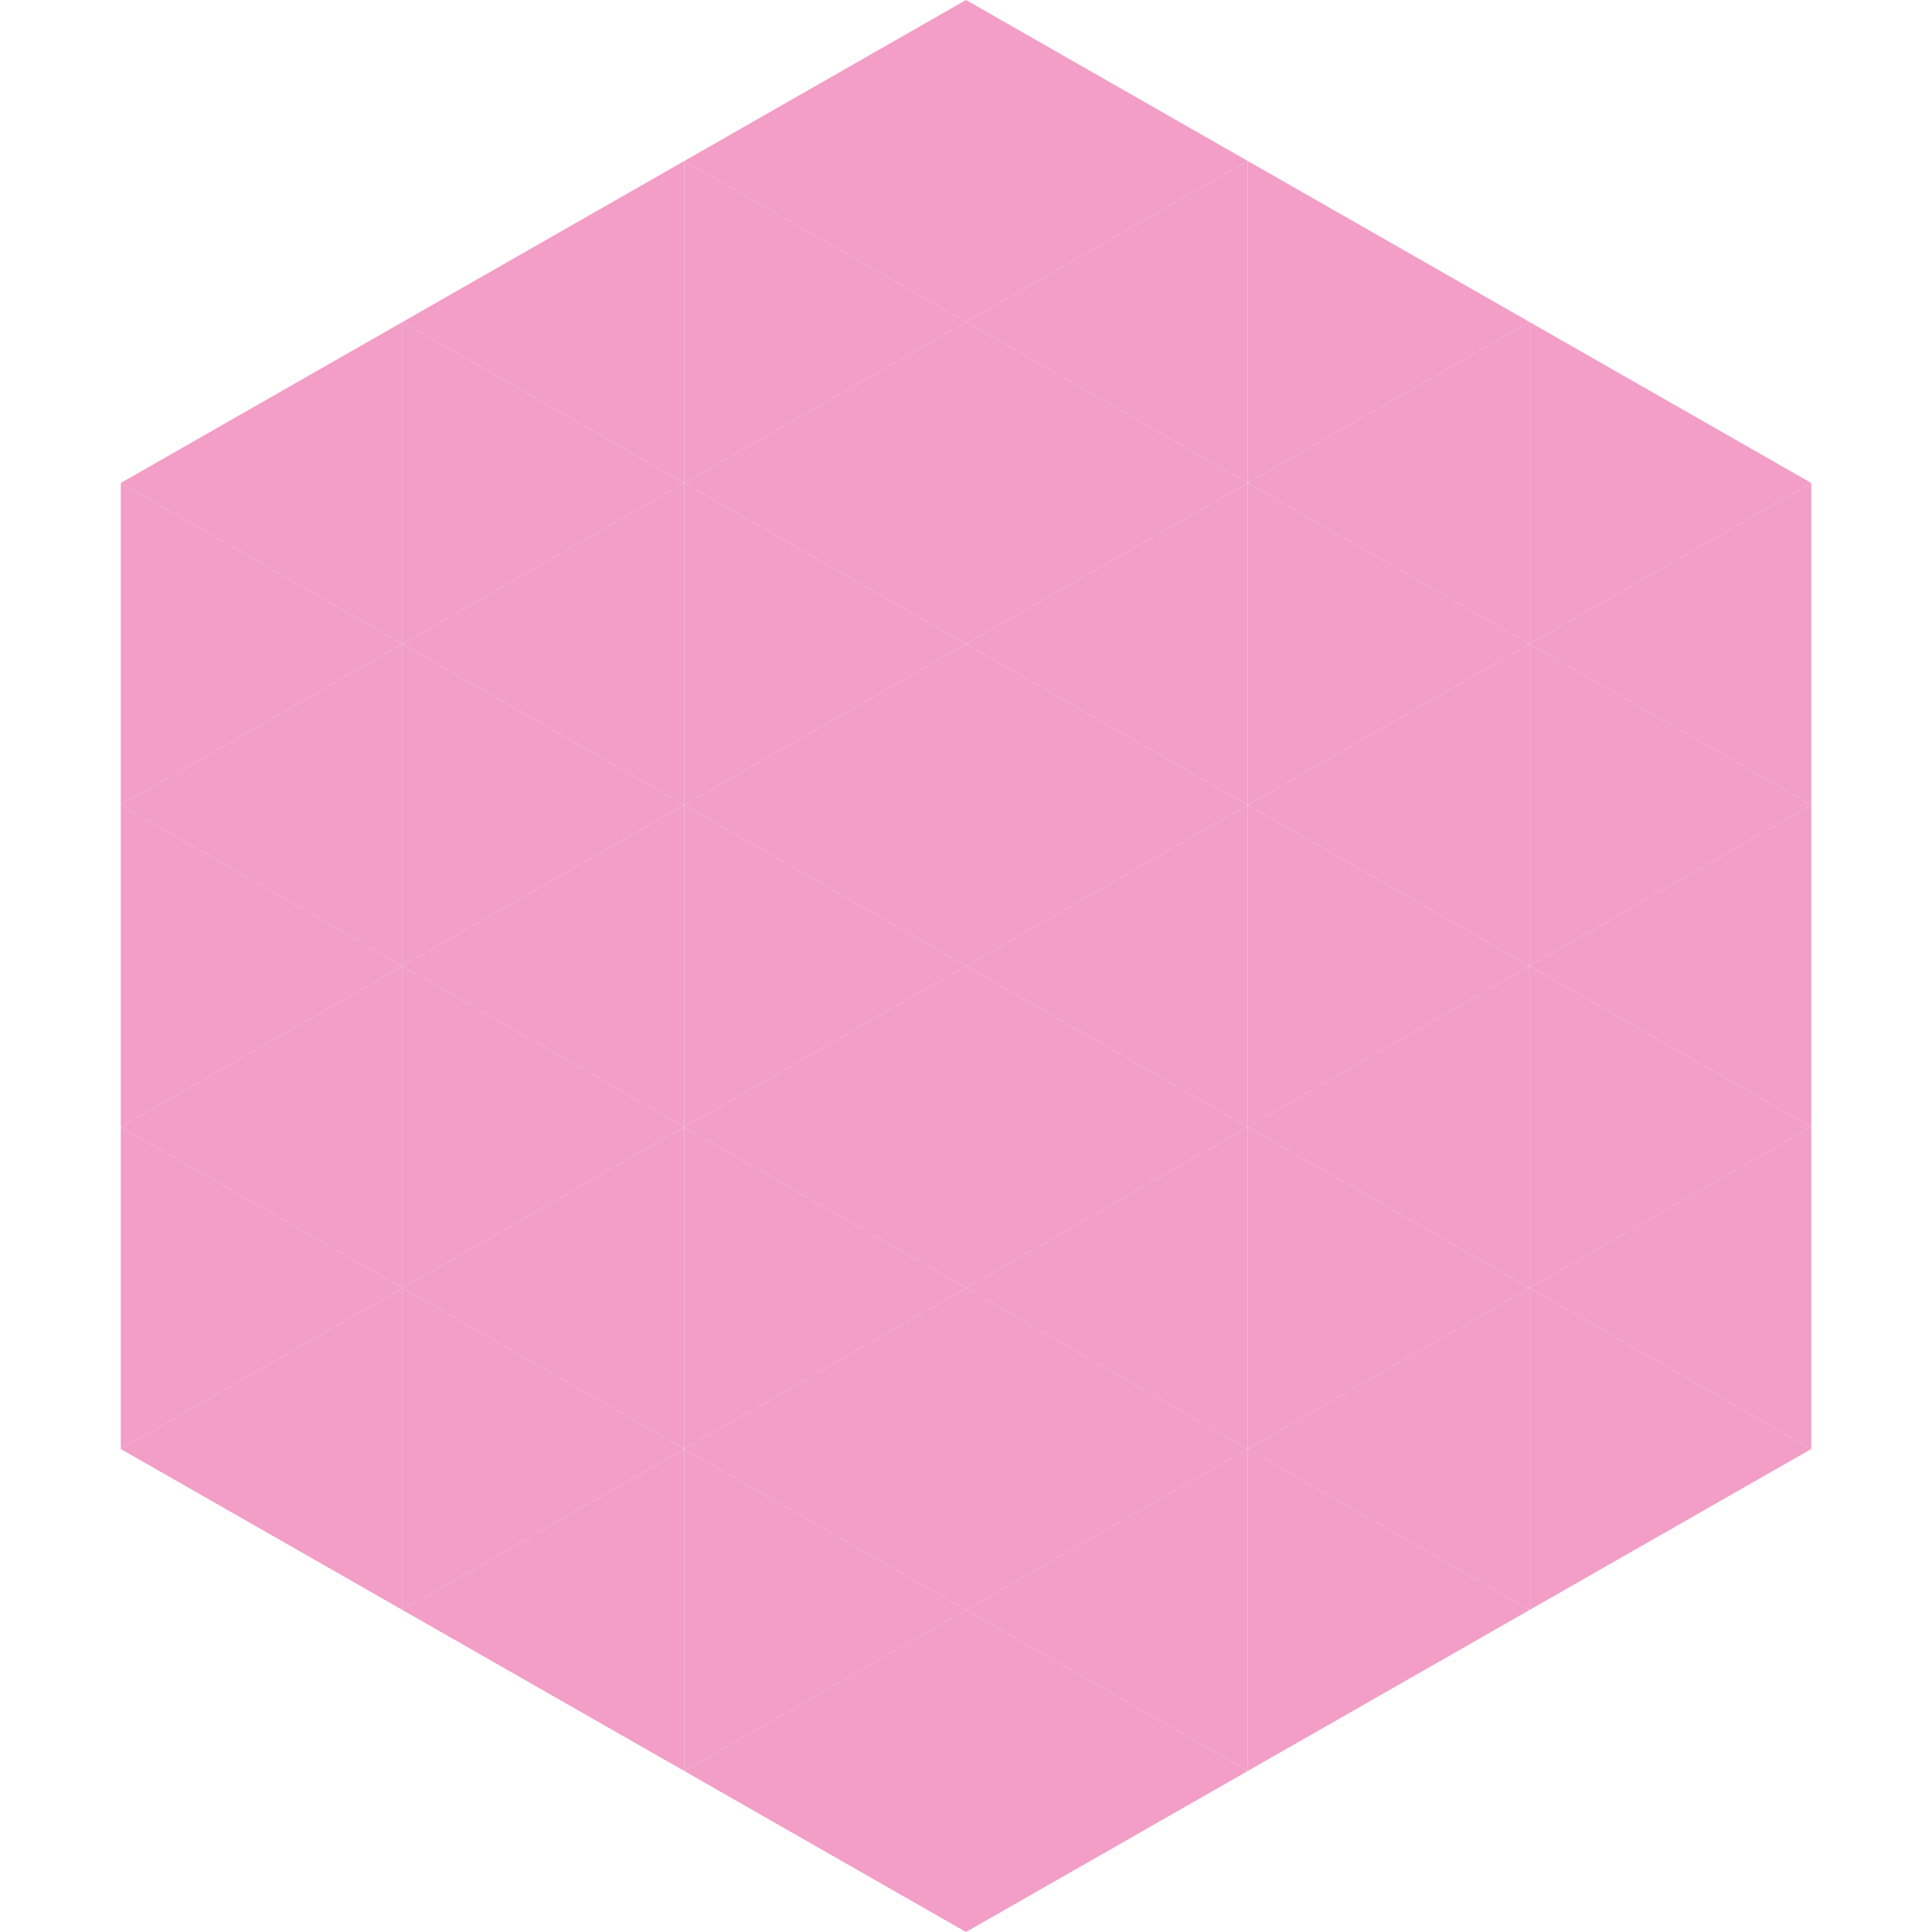 <?xml version="1.0"?>
<!-- Generated by SVGo -->
<svg width="240" height="240"
     xmlns="http://www.w3.org/2000/svg"
     xmlns:xlink="http://www.w3.org/1999/xlink">
<polygon points="50,40 15,60 50,80" style="fill:rgb(242,158,199)" />
<polygon points="190,40 225,60 190,80" style="fill:rgb(242,158,199)" />
<polygon points="15,60 50,80 15,100" style="fill:rgb(242,158,199)" />
<polygon points="225,60 190,80 225,100" style="fill:rgb(242,158,199)" />
<polygon points="50,80 15,100 50,120" style="fill:rgb(242,158,199)" />
<polygon points="190,80 225,100 190,120" style="fill:rgb(242,158,199)" />
<polygon points="15,100 50,120 15,140" style="fill:rgb(242,158,199)" />
<polygon points="225,100 190,120 225,140" style="fill:rgb(242,158,199)" />
<polygon points="50,120 15,140 50,160" style="fill:rgb(242,158,199)" />
<polygon points="190,120 225,140 190,160" style="fill:rgb(242,158,199)" />
<polygon points="15,140 50,160 15,180" style="fill:rgb(242,158,199)" />
<polygon points="225,140 190,160 225,180" style="fill:rgb(242,158,199)" />
<polygon points="50,160 15,180 50,200" style="fill:rgb(242,158,199)" />
<polygon points="190,160 225,180 190,200" style="fill:rgb(242,158,199)" />
<polygon points="15,180 50,200 15,220" style="fill:rgb(255,255,255); fill-opacity:0" />
<polygon points="225,180 190,200 225,220" style="fill:rgb(255,255,255); fill-opacity:0" />
<polygon points="50,0 85,20 50,40" style="fill:rgb(255,255,255); fill-opacity:0" />
<polygon points="190,0 155,20 190,40" style="fill:rgb(255,255,255); fill-opacity:0" />
<polygon points="85,20 50,40 85,60" style="fill:rgb(242,158,199)" />
<polygon points="155,20 190,40 155,60" style="fill:rgb(242,158,199)" />
<polygon points="50,40 85,60 50,80" style="fill:rgb(242,158,199)" />
<polygon points="190,40 155,60 190,80" style="fill:rgb(242,158,199)" />
<polygon points="85,60 50,80 85,100" style="fill:rgb(242,158,199)" />
<polygon points="155,60 190,80 155,100" style="fill:rgb(242,158,199)" />
<polygon points="50,80 85,100 50,120" style="fill:rgb(242,158,199)" />
<polygon points="190,80 155,100 190,120" style="fill:rgb(242,158,199)" />
<polygon points="85,100 50,120 85,140" style="fill:rgb(242,158,199)" />
<polygon points="155,100 190,120 155,140" style="fill:rgb(242,158,199)" />
<polygon points="50,120 85,140 50,160" style="fill:rgb(242,158,199)" />
<polygon points="190,120 155,140 190,160" style="fill:rgb(242,158,199)" />
<polygon points="85,140 50,160 85,180" style="fill:rgb(242,158,199)" />
<polygon points="155,140 190,160 155,180" style="fill:rgb(242,158,199)" />
<polygon points="50,160 85,180 50,200" style="fill:rgb(242,158,199)" />
<polygon points="190,160 155,180 190,200" style="fill:rgb(242,158,199)" />
<polygon points="85,180 50,200 85,220" style="fill:rgb(242,158,199)" />
<polygon points="155,180 190,200 155,220" style="fill:rgb(242,158,199)" />
<polygon points="120,0 85,20 120,40" style="fill:rgb(242,158,199)" />
<polygon points="120,0 155,20 120,40" style="fill:rgb(242,158,199)" />
<polygon points="85,20 120,40 85,60" style="fill:rgb(242,158,199)" />
<polygon points="155,20 120,40 155,60" style="fill:rgb(242,158,199)" />
<polygon points="120,40 85,60 120,80" style="fill:rgb(242,158,199)" />
<polygon points="120,40 155,60 120,80" style="fill:rgb(242,158,199)" />
<polygon points="85,60 120,80 85,100" style="fill:rgb(242,158,199)" />
<polygon points="155,60 120,80 155,100" style="fill:rgb(242,158,199)" />
<polygon points="120,80 85,100 120,120" style="fill:rgb(242,158,199)" />
<polygon points="120,80 155,100 120,120" style="fill:rgb(242,158,199)" />
<polygon points="85,100 120,120 85,140" style="fill:rgb(242,158,199)" />
<polygon points="155,100 120,120 155,140" style="fill:rgb(242,158,199)" />
<polygon points="120,120 85,140 120,160" style="fill:rgb(242,158,199)" />
<polygon points="120,120 155,140 120,160" style="fill:rgb(242,158,199)" />
<polygon points="85,140 120,160 85,180" style="fill:rgb(242,158,199)" />
<polygon points="155,140 120,160 155,180" style="fill:rgb(242,158,199)" />
<polygon points="120,160 85,180 120,200" style="fill:rgb(242,158,199)" />
<polygon points="120,160 155,180 120,200" style="fill:rgb(242,158,199)" />
<polygon points="85,180 120,200 85,220" style="fill:rgb(242,158,199)" />
<polygon points="155,180 120,200 155,220" style="fill:rgb(242,158,199)" />
<polygon points="120,200 85,220 120,240" style="fill:rgb(242,158,199)" />
<polygon points="120,200 155,220 120,240" style="fill:rgb(242,158,199)" />
<polygon points="85,220 120,240 85,260" style="fill:rgb(255,255,255); fill-opacity:0" />
<polygon points="155,220 120,240 155,260" style="fill:rgb(255,255,255); fill-opacity:0" />
</svg>
